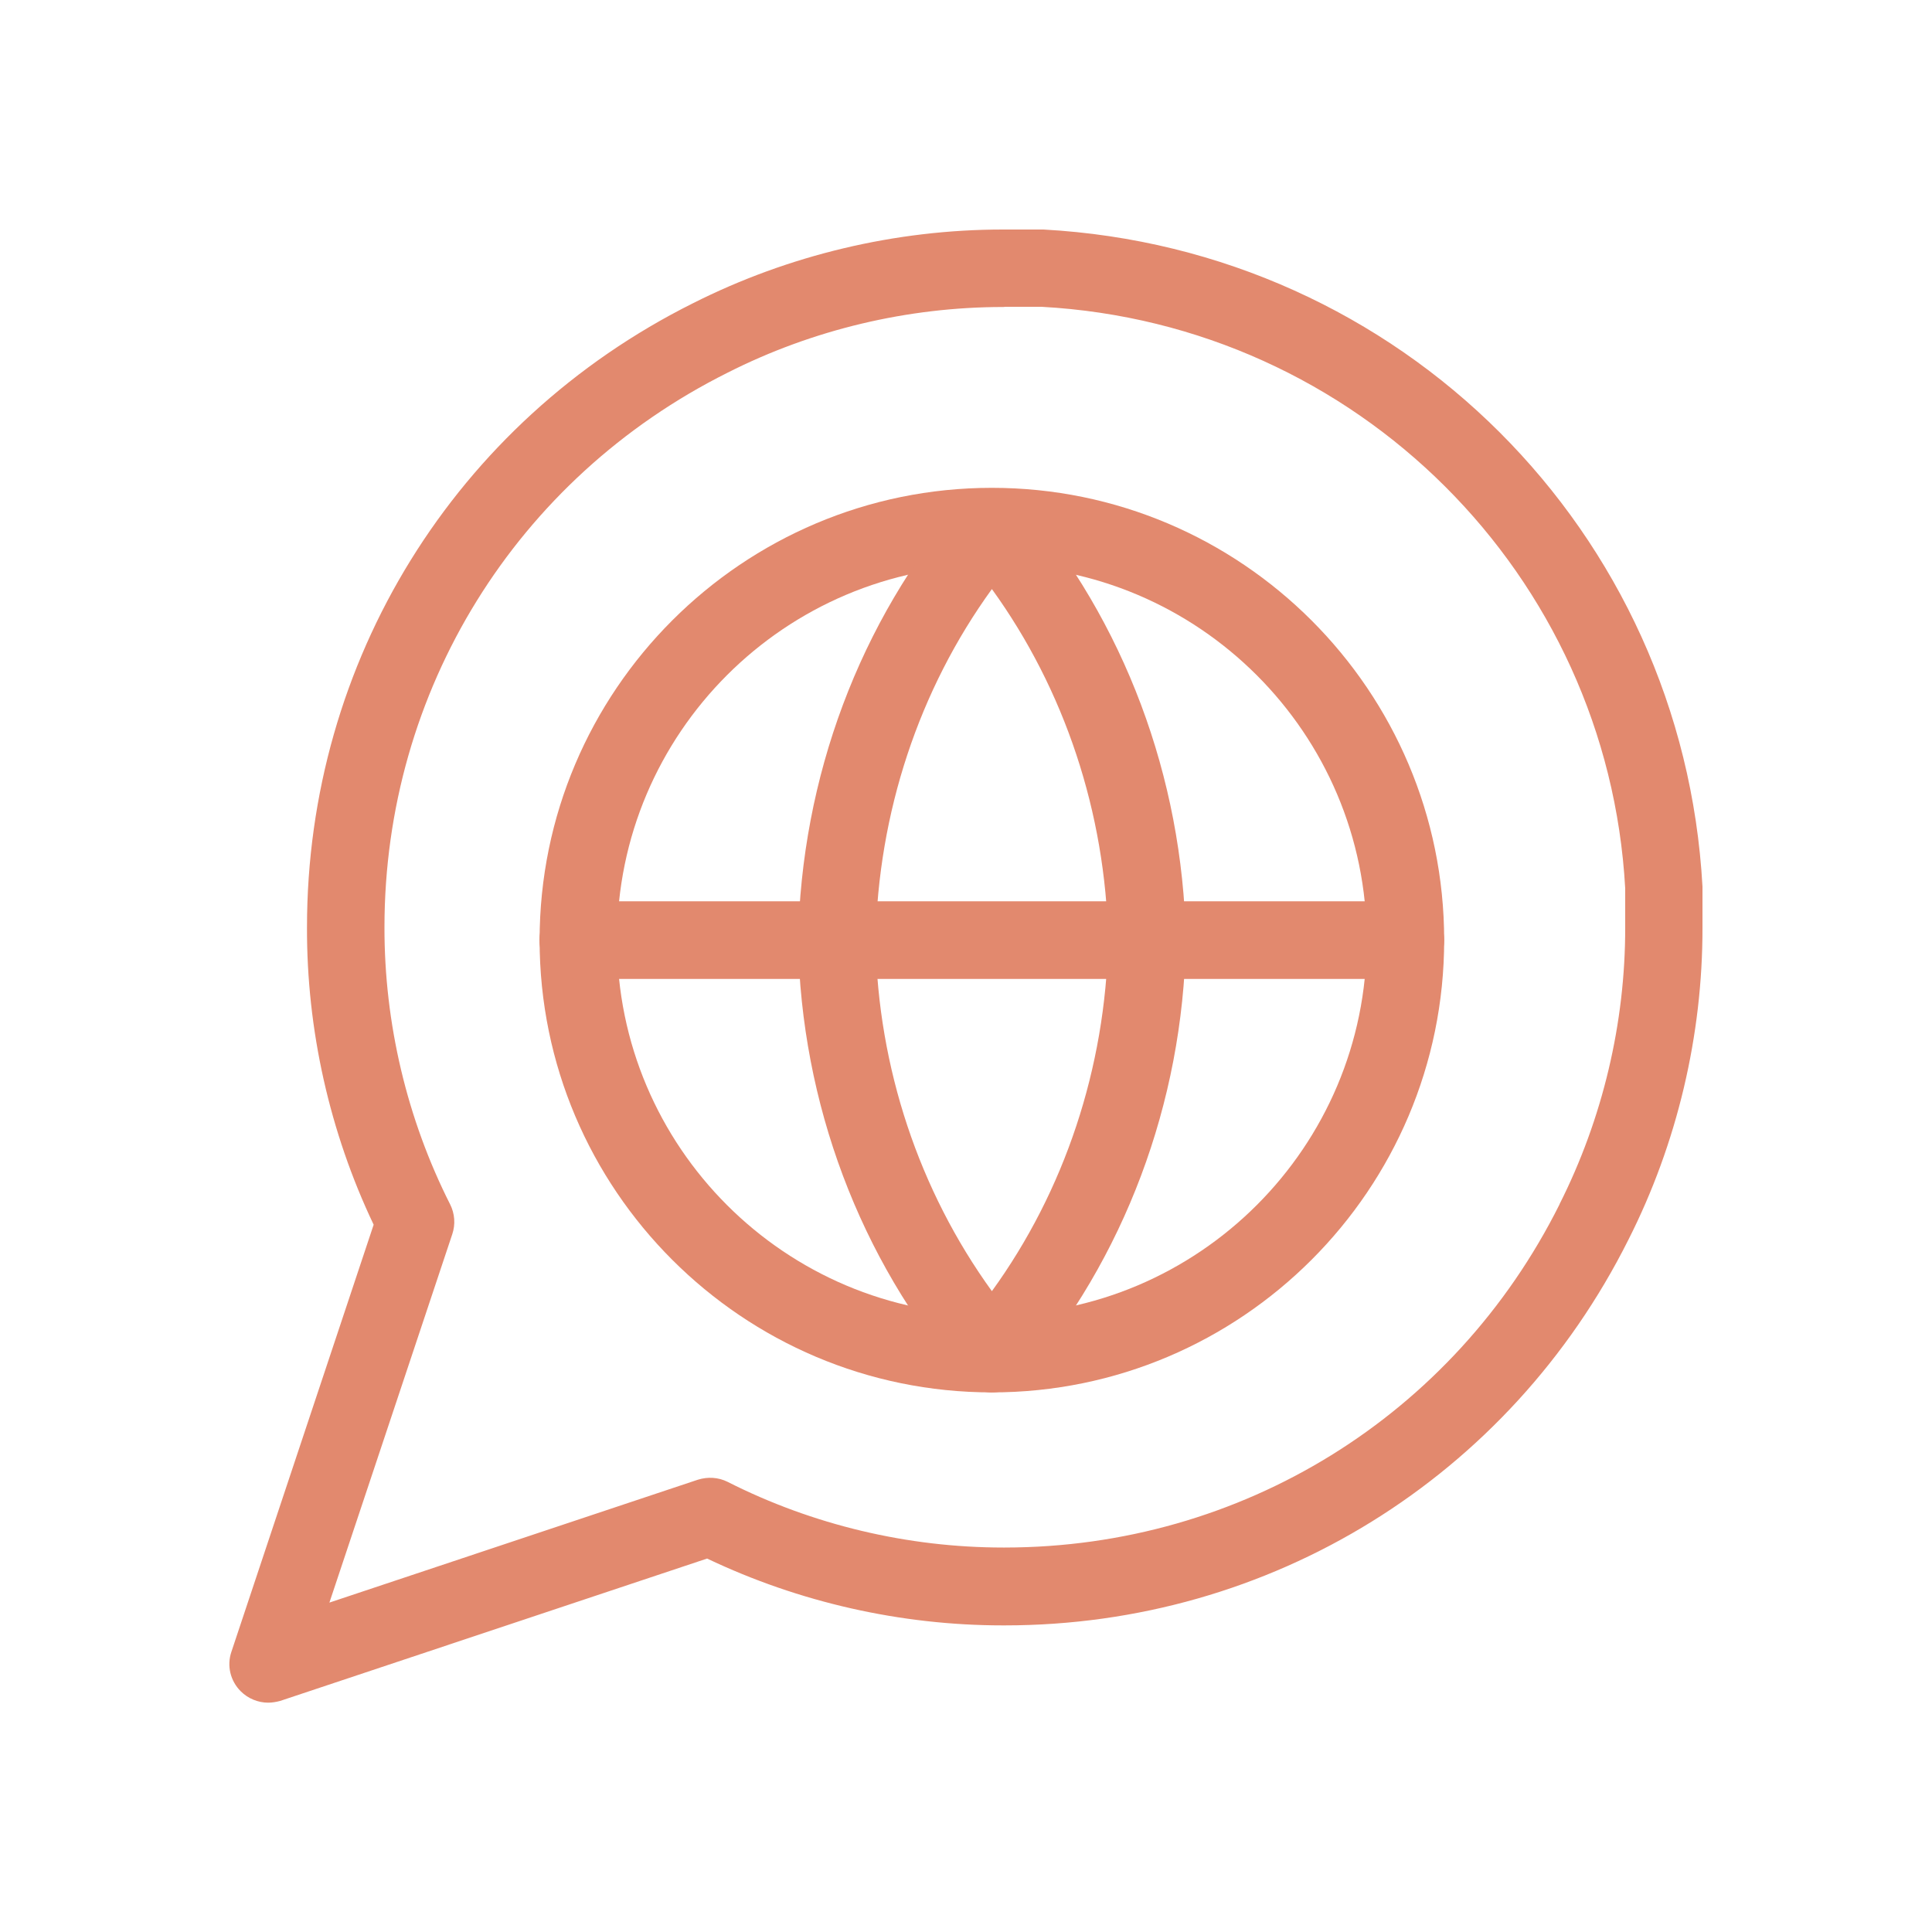 <svg id="Layer_1" xmlns="http://www.w3.org/2000/svg" xmlns:xlink="http://www.w3.org/1999/xlink" viewBox="0 0 100 100" style="enable-background:new 0 0 100 100;"><style>.st0{fill:#E2896E;}</style><path class="st0" d="M13.88 88.13c-.52.0-1.04-.21-1.42-.59-.54-.54-.73-1.33-.48-2.05l7.36-22.1c-2.28-4.79-3.47-10.1-3.45-15.4.0-13.76 7.66-26.14 19.97-32.29 4.95-2.5 10.5-3.82 16.05-3.82.03.0.07.0.1.0h2c18.48 1.01 33.1 15.63 34.11 34.01v2.12c.01 5.58-1.31 11.17-3.83 16.15C78.13 76.47 65.76 84.13 52 84.13c-.03.0-.06.0-.09.0-5.27.0-10.55-1.19-15.31-3.46l-22.1 7.37C14.31 88.09 14.09 88.13 13.88 88.13zM51.92 15.89c-4.93.0-9.86 1.17-14.26 3.4C26.71 24.76 19.9 35.76 19.9 47.99c-.01 4.96 1.16 9.92 3.4 14.35.24.48.28 1.03.11 1.54l-6.36 19.07 19.07-6.36c.51-.16 1.06-.13 1.54.11 4.4 2.23 9.33 3.4 14.27 3.4.02.0.05.0.08.0 12.24-.01 23.24-6.81 28.71-17.76v-.01c2.23-4.42 3.41-9.38 3.4-14.34v-2.01c-.9-16.22-13.89-29.21-30.21-30.1h-1.9C51.98 15.89 51.95 15.89 51.92 15.89z"/><path class="st0" d="M51.34 72.07c-12.91.0-23.41-10.5-23.41-23.41s10.5-23.41 23.41-23.41 23.41 10.5 23.41 23.41-10.5 23.41-23.41 23.41zm0-42.81c-10.7.0-19.4 8.7-19.4 19.4s8.7 19.4 19.4 19.4 19.4-8.7 19.4-19.4S62.03 29.26 51.34 29.26z"/><path class="st0" d="M72.74 50.67H29.93c-1.11.0-2.01-.9-2.01-2.01s.9-2.01 2.01-2.01h42.81c1.11.0 2.01.9 2.01 2.01S73.85 50.67 72.74 50.67z"/><path class="st0" d="M51.34 72.07c-.59.0-1.14-.26-1.52-.7-5.32-6.22-8.35-14.27-8.51-22.67.16-8.48 3.19-16.53 8.51-22.75.76-.89 2.29-.89 3.05.0 5.32 6.22 8.34 14.27 8.51 22.67.0.03.0.05.0.08-.16 8.4-3.19 16.45-8.51 22.67C52.48 71.82 51.92 72.07 51.34 72.07zm0-41.58c-3.77 5.2-5.89 11.58-6.02 18.21.13 6.56 2.25 12.92 6.02 18.13 3.76-5.19 5.88-11.55 6.02-18.17C57.22 42.05 55.1 35.69 51.34 30.49z"/></svg>